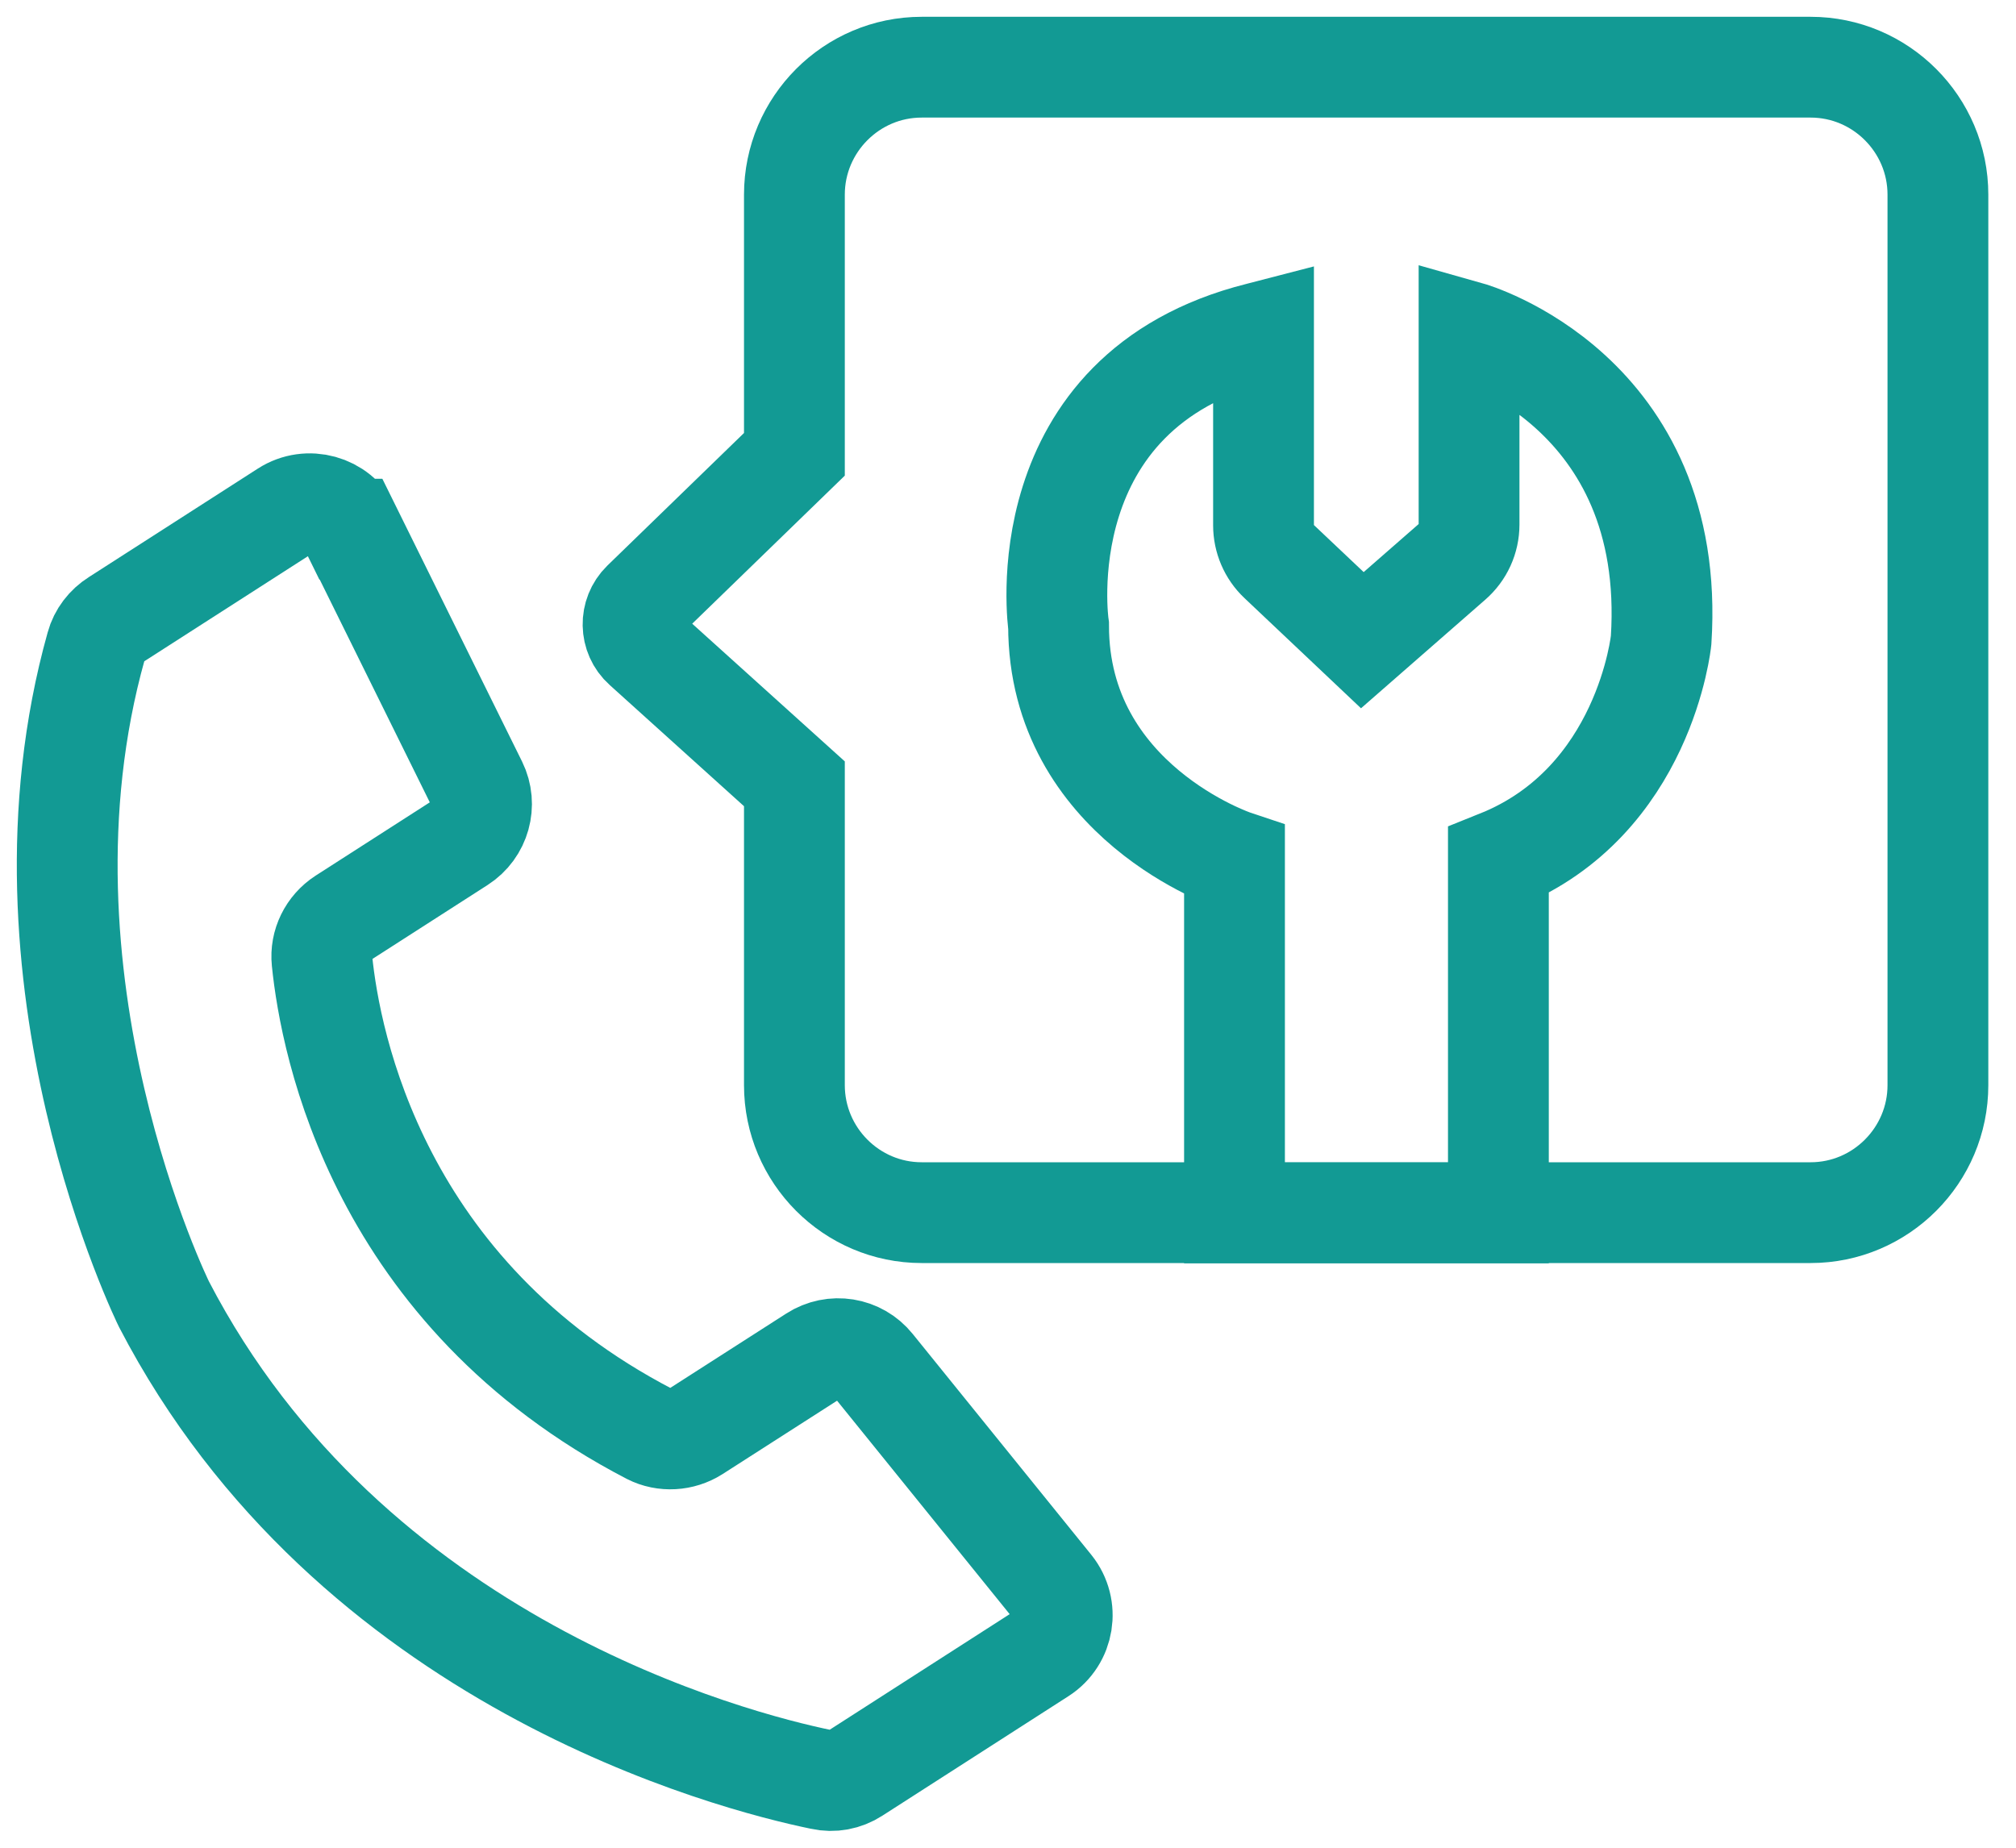 <svg width="60" height="55" viewBox="0 0 60 55" fill="none" xmlns="http://www.w3.org/2000/svg">
<path d="M10.448 15.752L14.192 23.331C14.497 23.952 14.288 24.704 13.703 25.08L10.204 27.327C9.776 27.606 9.532 28.096 9.584 28.603C9.837 31.095 11.26 38.491 19.34 42.687C19.768 42.906 20.291 42.871 20.693 42.617L24.21 40.362C24.794 39.986 25.562 40.108 25.998 40.65L31.313 47.224C31.819 47.854 31.671 48.789 30.99 49.226L25.449 52.785C25.152 52.977 24.794 53.047 24.445 52.968C21.81 52.426 10.422 49.497 4.881 38.823C4.881 38.823 0.09 29.119 2.865 19.222C2.952 18.899 3.17 18.619 3.449 18.444L8.485 15.21C9.165 14.773 10.082 15.026 10.439 15.752H10.448Z" stroke="#129A94" stroke-width="3" stroke-miterlimit="10"/>
<path d="M23.643 23.419V32.301C23.643 34.391 25.344 36.096 27.43 36.096H53.888C55.974 36.096 57.676 34.391 57.676 32.301V5.794C57.676 3.705 55.974 2 53.888 2H27.43C25.344 2 23.643 3.705 23.643 5.794V13.523L19.122 17.911C18.738 18.287 18.747 18.917 19.149 19.275L23.643 23.331V23.41V23.419Z" stroke="#129A94" stroke-width="3" stroke-miterlimit="10"/>
<path d="M37.605 9.868V15.638C37.605 16.04 37.771 16.434 38.068 16.713L40.546 19.056L43.216 16.722C43.539 16.442 43.722 16.04 43.722 15.612V9.877C43.722 9.877 49.918 11.625 49.438 19.056C49.438 19.056 48.958 23.865 44.595 25.613V36.104H36.741V25.613C36.741 25.613 31.505 23.865 31.505 18.619C31.505 18.619 30.493 11.65 37.474 9.902L37.605 9.868Z" stroke="#129A94" stroke-width="3" stroke-miterlimit="10"/>
</svg>
